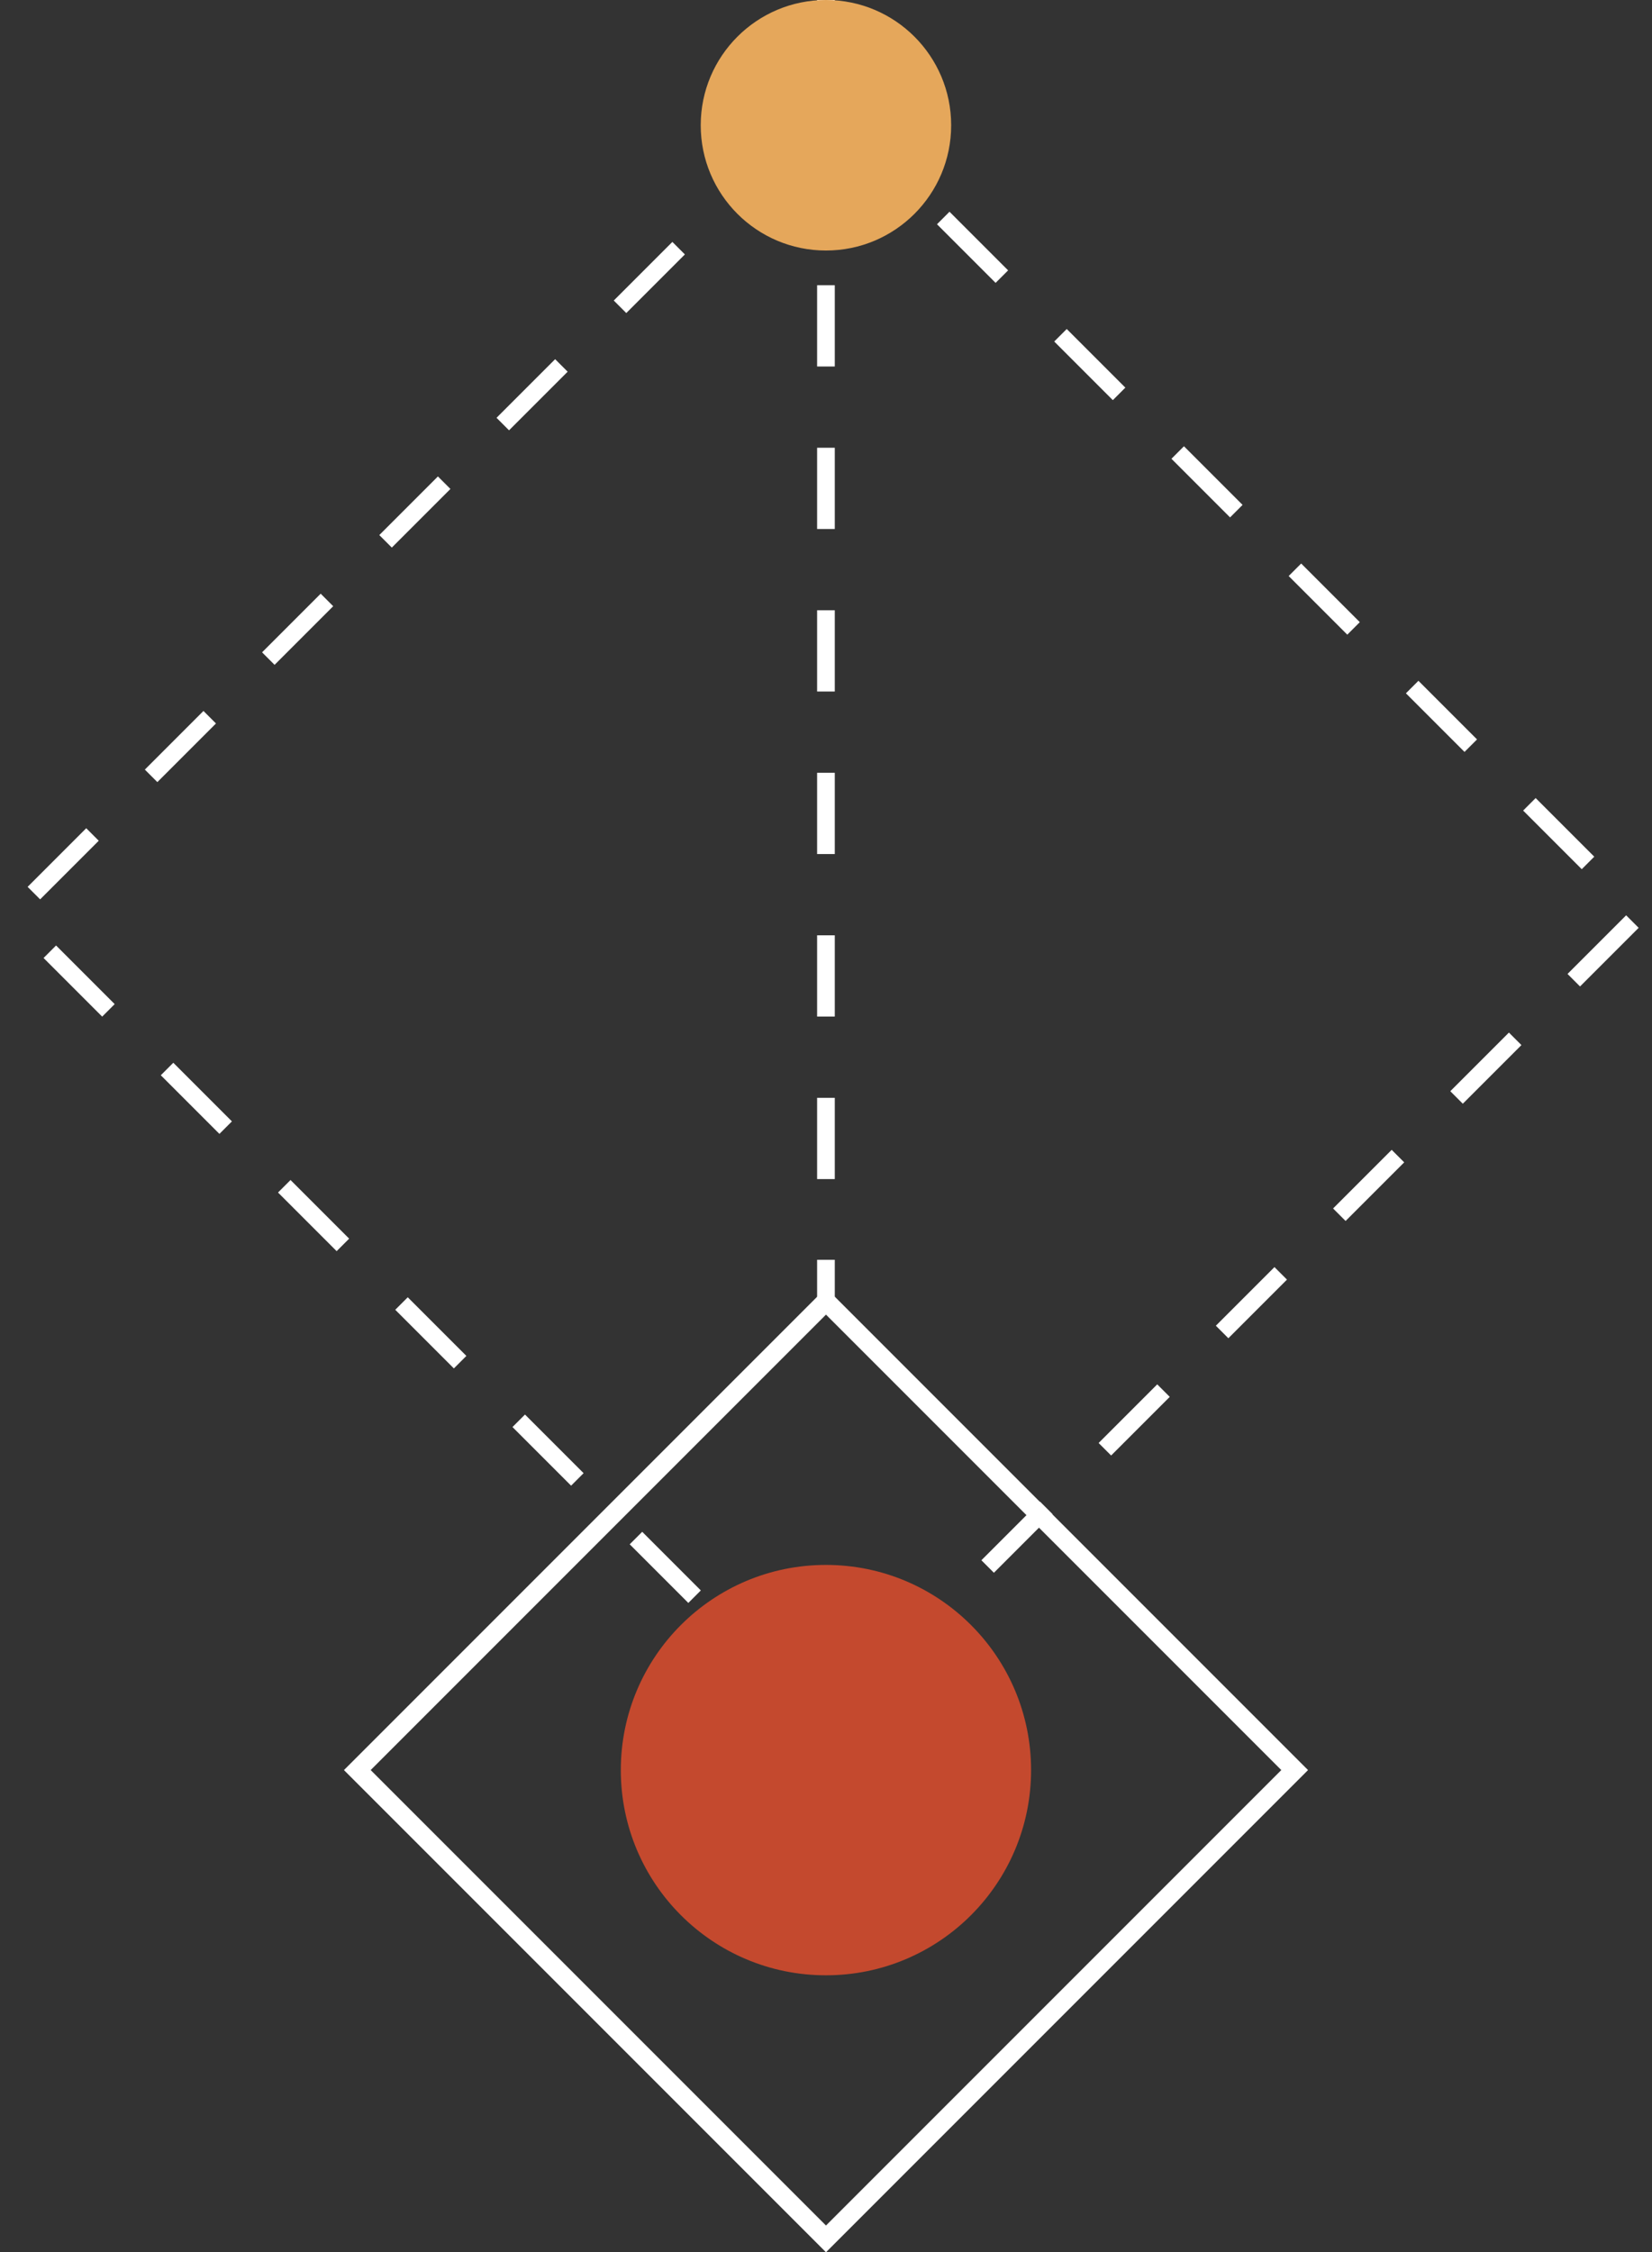 <svg id="Layer_1" data-name="Layer 1" xmlns="http://www.w3.org/2000/svg" viewBox="0 0 149.47 203.72"><rect x="0" y="0" width="149.47" height="203.72" fill="#333333" stroke="none"/><defs><style>.cls-1,.cls-2,.cls-3,.cls-5{fill:none;stroke:#fff;stroke-miterlimit:10;}.cls-1,.cls-2,.cls-3{stroke-width:1.6px;}.cls-1{stroke-dasharray:7.5;}.cls-3{stroke-dasharray:7.35 7.35;}.cls-4{fill:#c4492e;}.cls-5{stroke-width:1.71px;}.cls-6{fill:#e5a75b;}</style></defs><rect class="cls-1" x="22.69" y="30.67" width="104.09" height="104.09" transform="translate(80.38 -28.62) rotate(45)"/><line class="cls-2" x1="74.73" x2="74.73" y2="3.75"/><line class="cls-3" x1="74.73" y1="11.1" x2="74.73" y2="110.28"/><line class="cls-2" x1="74.73" y1="113.95" x2="74.73" y2="117.7"/><circle class="cls-4" cx="74.73" cy="160.11" r="18.56"/><rect class="cls-5" x="44.75" y="130.12" width="59.97" height="59.97" transform="translate(135.1 -5.95) rotate(45)"/><circle class="cls-6" cx="74.73" cy="11.33" r="11.33"/></svg>